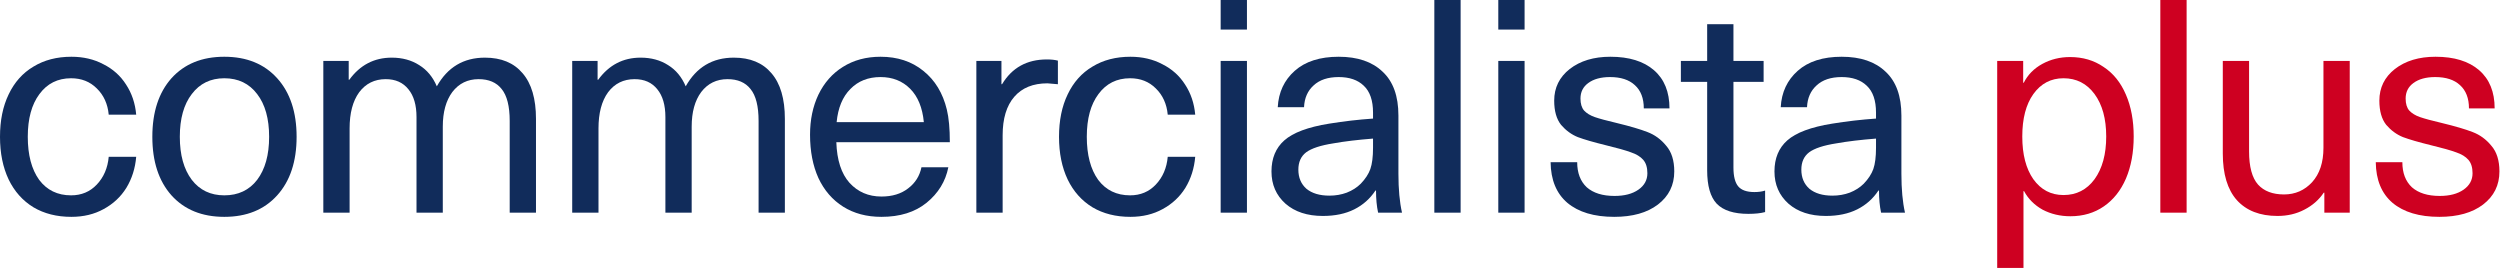 <svg width="837" height="90" viewBox="0 0 837 90" fill="none" xmlns="http://www.w3.org/2000/svg">
<path d="M23.9 19C27.9 19 31.467 19.833 34.6 21.5C37.8 23.1 40.333 25.367 42.2 28.3C44.133 31.233 45.267 34.6 45.6 38.4H36.4C36.067 34.8 34.733 31.867 32.4 29.6C30.133 27.333 27.267 26.2 23.8 26.2C19.333 26.2 15.8 27.967 13.2 31.5C10.6 34.967 9.3 39.733 9.3 45.8C9.3 51.867 10.567 56.667 13.1 60.2C15.7 63.667 19.267 65.4 23.8 65.4C27.267 65.4 30.133 64.2 32.4 61.8C34.733 59.333 36.067 56.233 36.4 52.5H45.6C45.267 56.367 44.167 59.833 42.3 62.9C40.433 65.9 37.9 68.267 34.7 70C31.567 71.733 27.967 72.6 23.9 72.6C19.033 72.6 14.8 71.533 11.2 69.4C7.6 67.2 4.833 64.1 2.9 60.1C0.967 56.033 0 51.267 0 45.8C0 40.333 0.967 35.6 2.9 31.6C4.833 27.533 7.6 24.433 11.2 22.3C14.8 20.1 19.033 19 23.9 19Z" fill="#112C5B"/>
<path d="M75.104 19C82.571 19 88.471 21.4 92.804 26.2C97.137 31 99.304 37.533 99.304 45.8C99.304 54.067 97.137 60.6 92.804 65.4C88.471 70.2 82.571 72.6 75.104 72.6C67.637 72.6 61.737 70.2 57.404 65.4C53.137 60.6 51.004 54.067 51.004 45.8C51.004 37.533 53.137 31 57.404 26.2C61.737 21.4 67.637 19 75.104 19ZM75.104 26.2C70.504 26.2 66.871 27.967 64.204 31.5C61.537 34.967 60.204 39.733 60.204 45.8C60.204 51.867 61.537 56.667 64.204 60.2C66.871 63.667 70.504 65.4 75.104 65.4C79.771 65.4 83.437 63.667 86.104 60.2C88.771 56.667 90.104 51.867 90.104 45.8C90.104 39.733 88.771 34.967 86.104 31.5C83.437 27.967 79.771 26.2 75.104 26.2Z" fill="#112C5B"/>
<path d="M162.347 19.3C167.814 19.3 172.014 21.033 174.947 24.5C177.947 27.967 179.447 33.067 179.447 39.8V71.2H170.647V40.5C170.647 35.567 169.747 32 167.947 29.8C166.214 27.6 163.647 26.5 160.247 26.5C156.58 26.5 153.647 27.933 151.447 30.8C149.314 33.667 148.247 37.533 148.247 42.4V71.2H139.447V39.2C139.447 35.2 138.547 32.1 136.747 29.9C134.947 27.633 132.414 26.5 129.147 26.5C125.414 26.5 122.447 27.967 120.247 30.9C118.114 33.833 117.047 37.867 117.047 43V71.2H108.247V20.4H116.747V26.7H116.947C120.547 21.767 125.28 19.3 131.147 19.3C134.68 19.3 137.747 20.133 140.347 21.8C142.947 23.4 144.914 25.767 146.247 28.9C149.847 22.5 155.214 19.3 162.347 19.3Z" fill="#112C5B"/>
<path d="M245.675 19.3C251.142 19.3 255.342 21.033 258.275 24.5C261.275 27.967 262.775 33.067 262.775 39.8V71.2H253.975V40.5C253.975 35.567 253.075 32 251.275 29.8C249.542 27.6 246.975 26.5 243.575 26.5C239.908 26.5 236.975 27.933 234.775 30.8C232.642 33.667 231.575 37.533 231.575 42.4V71.2H222.775V39.2C222.775 35.2 221.875 32.1 220.075 29.9C218.275 27.633 215.742 26.5 212.475 26.5C208.742 26.5 205.775 27.967 203.575 30.9C201.442 33.833 200.375 37.867 200.375 43V71.2H191.575V20.4H200.075V26.7H200.275C203.875 21.767 208.608 19.3 214.475 19.3C218.008 19.3 221.075 20.133 223.675 21.8C226.275 23.4 228.242 25.767 229.575 28.9C233.175 22.5 238.542 19.3 245.675 19.3Z" fill="#112C5B"/>
<path d="M295.103 65.8C298.703 65.8 301.67 64.9 304.003 63.1C306.403 61.3 307.903 58.933 308.503 56H317.503C316.57 60.733 314.136 64.7 310.203 67.9C306.336 71.033 301.303 72.6 295.103 72.6C290.17 72.6 285.903 71.467 282.303 69.2C278.703 66.933 275.936 63.733 274.003 59.6C272.136 55.467 271.203 50.633 271.203 45.1C271.203 40.1 272.136 35.633 274.003 31.7C275.936 27.7 278.67 24.6 282.203 22.4C285.803 20.133 290.003 19 294.803 19C300.47 19 305.236 20.567 309.103 23.7C313.036 26.833 315.67 31.167 317.003 36.7C317.67 39.433 318.003 43.067 318.003 47.6H280.003C280.203 53.6 281.67 58.133 284.403 61.2C287.203 64.267 290.77 65.8 295.103 65.8ZM294.803 25.8C290.67 25.8 287.303 27.133 284.703 29.8C282.103 32.4 280.57 36.1 280.103 40.9H309.303C308.836 36.033 307.303 32.3 304.703 29.7C302.103 27.1 298.803 25.8 294.803 25.8Z" fill="#112C5B"/>
<path d="M350.484 19.9C351.95 19.9 353.184 20.033 354.184 20.3V28.2C351.984 28 350.817 27.9 350.684 27.9C345.884 27.9 342.184 29.4 339.584 32.4C336.984 35.4 335.684 39.7 335.684 45.3V71.2H326.884V20.4H335.284V28.2H335.484C338.817 22.667 343.817 19.9 350.484 19.9Z" fill="#112C5B"/>
<path d="M378.459 19C382.459 19 386.025 19.833 389.159 21.5C392.359 23.1 394.892 25.367 396.759 28.3C398.692 31.233 399.825 34.6 400.159 38.4H390.959C390.625 34.8 389.292 31.867 386.959 29.6C384.692 27.333 381.825 26.2 378.359 26.2C373.892 26.2 370.359 27.967 367.759 31.5C365.159 34.967 363.859 39.733 363.859 45.8C363.859 51.867 365.125 56.667 367.659 60.2C370.259 63.667 373.825 65.4 378.359 65.4C381.825 65.4 384.692 64.2 386.959 61.8C389.292 59.333 390.625 56.233 390.959 52.5H400.159C399.825 56.367 398.725 59.833 396.859 62.9C394.992 65.9 392.459 68.267 389.259 70C386.125 71.733 382.525 72.6 378.459 72.6C373.592 72.6 369.359 71.533 365.759 69.4C362.159 67.2 359.392 64.1 357.459 60.1C355.525 56.033 354.559 51.267 354.559 45.8C354.559 40.333 355.525 35.6 357.459 31.6C359.392 27.533 362.159 24.433 365.759 22.3C369.359 20.1 373.592 19 378.459 19Z" fill="#112C5B"/>
<path d="M408.677 71.2V20.4H417.477V71.2H408.677ZM408.677 9.9V0H417.477V9.9H408.677Z" fill="#112C5B"/>
<path d="M448.191 19C454.524 19 459.424 20.667 462.891 24C466.424 27.267 468.191 32.167 468.191 38.7V58.2C468.191 63.333 468.591 67.667 469.391 71.2H461.391C460.924 69.067 460.691 66.6 460.691 63.8H460.491C458.691 66.533 456.324 68.633 453.391 70.1C450.457 71.567 446.957 72.3 442.891 72.3C437.691 72.3 433.524 70.933 430.391 68.2C427.257 65.4 425.691 61.8 425.691 57.4C425.691 53 427.124 49.533 429.991 47C432.924 44.4 437.924 42.533 444.991 41.4C449.924 40.6 454.824 40.033 459.691 39.7V37.7C459.691 33.633 458.657 30.633 456.591 28.7C454.591 26.767 451.791 25.8 448.191 25.8C444.591 25.8 441.791 26.733 439.791 28.6C437.791 30.4 436.724 32.833 436.591 35.9H427.791C428.057 30.9 429.957 26.833 433.491 23.7C437.024 20.567 441.924 19 448.191 19ZM459.691 46.4C454.557 46.8 450.124 47.333 446.391 48C442.124 48.667 439.091 49.667 437.291 51C435.557 52.333 434.691 54.267 434.691 56.8C434.691 59.467 435.591 61.6 437.391 63.2C439.257 64.733 441.824 65.5 445.091 65.5C447.157 65.5 449.091 65.167 450.891 64.5C452.757 63.767 454.324 62.767 455.591 61.5C457.124 59.9 458.191 58.267 458.791 56.6C459.391 54.867 459.691 52.5 459.691 49.5V46.4Z" fill="#112C5B"/>
<path d="M480.216 71.2V0H489.016V71.2H480.216Z" fill="#112C5B"/>
<path d="M501.63 71.2V20.4H510.43V71.2H501.63ZM501.63 9.9V0H510.43V9.9H501.63Z" fill="#112C5B"/>
<path d="M539.144 19C545.41 19 550.277 20.5 553.744 23.5C557.21 26.5 558.944 30.767 558.944 36.3H550.344C550.344 32.9 549.344 30.3 547.344 28.5C545.41 26.7 542.644 25.8 539.044 25.8C535.977 25.8 533.544 26.467 531.744 27.8C530.01 29.067 529.144 30.8 529.144 33C529.144 34.733 529.544 36.067 530.344 37C531.21 37.933 532.41 38.667 533.944 39.2C535.477 39.733 537.944 40.4 541.344 41.2C545.744 42.267 549.144 43.267 551.544 44.2C554.01 45.133 556.11 46.667 557.844 48.8C559.644 50.867 560.544 53.733 560.544 57.4C560.544 62 558.71 65.7 555.044 68.5C551.444 71.233 546.577 72.6 540.444 72.6C533.71 72.6 528.477 71.033 524.744 67.9C521.077 64.767 519.21 60.233 519.144 54.3H528.044C528.044 57.9 529.11 60.7 531.244 62.7C533.444 64.633 536.544 65.6 540.544 65.6C543.877 65.6 546.544 64.9 548.544 63.5C550.544 62.1 551.544 60.267 551.544 58C551.544 56.067 551.077 54.567 550.144 53.5C549.21 52.433 547.844 51.6 546.044 51C544.244 50.333 541.41 49.533 537.544 48.6C533.477 47.6 530.377 46.7 528.244 45.9C526.11 45.033 524.244 43.667 522.644 41.8C521.11 39.867 520.344 37.167 520.344 33.7C520.344 29.367 522.077 25.833 525.544 23.1C529.077 20.367 533.61 19 539.144 19Z" fill="#112C5B"/>
<path d="M587.358 64.3C588.758 64.3 589.958 64.133 590.958 63.8V71C589.491 71.4 587.624 71.6 585.358 71.6C580.491 71.6 576.958 70.467 574.758 68.2C572.624 65.933 571.558 62.2 571.558 57V27.4H562.758V20.4H571.558V8.1H580.358V20.4H590.458V27.4H580.358V56.1C580.358 59.033 580.891 61.133 581.958 62.4C583.024 63.667 584.824 64.3 587.358 64.3Z" fill="#112C5B"/>
<path d="M616.589 19C622.922 19 627.822 20.667 631.289 24C634.822 27.267 636.589 32.167 636.589 38.7V58.2C636.589 63.333 636.989 67.667 637.789 71.2H629.789C629.322 69.067 629.089 66.6 629.089 63.8H628.889C627.089 66.533 624.722 68.633 621.789 70.1C618.856 71.567 615.356 72.3 611.289 72.3C606.089 72.3 601.922 70.933 598.789 68.2C595.656 65.4 594.089 61.8 594.089 57.4C594.089 53 595.522 49.533 598.389 47C601.322 44.4 606.322 42.533 613.389 41.4C618.322 40.6 623.222 40.033 628.089 39.7V37.7C628.089 33.633 627.056 30.633 624.989 28.7C622.989 26.767 620.189 25.8 616.589 25.8C612.989 25.8 610.189 26.733 608.189 28.6C606.189 30.4 605.122 32.833 604.989 35.9H596.189C596.456 30.9 598.356 26.833 601.889 23.7C605.422 20.567 610.322 19 616.589 19ZM628.089 46.4C622.956 46.8 618.522 47.333 614.789 48C610.522 48.667 607.489 49.667 605.689 51C603.956 52.333 603.089 54.267 603.089 56.8C603.089 59.467 603.989 61.6 605.789 63.2C607.656 64.733 610.222 65.5 613.489 65.5C615.556 65.5 617.489 65.167 619.289 64.5C621.156 63.767 622.722 62.767 623.989 61.5C625.522 59.9 626.589 58.267 627.189 56.6C627.789 54.867 628.089 52.5 628.089 49.5V46.4Z" fill="#112C5B"/>
<path d="M693.061 19.1C697.328 19.1 701.061 20.2 704.261 22.4C707.528 24.533 710.028 27.633 711.761 31.7C713.494 35.7 714.361 40.367 714.361 45.7C714.361 51.033 713.494 55.733 711.761 59.8C710.028 63.8 707.561 66.9 704.361 69.1C701.161 71.3 697.428 72.4 693.161 72.4C689.761 72.4 686.661 71.667 683.861 70.2C681.128 68.667 679.061 66.6 677.661 64H677.461V89.7H668.661V20.4H677.361V27.7H677.561C678.894 25.033 680.961 22.933 683.761 21.4C686.561 19.867 689.661 19.1 693.061 19.1ZM690.861 26.2C686.661 26.2 683.294 27.967 680.761 31.5C678.294 34.967 677.061 39.7 677.061 45.7C677.061 51.7 678.294 56.467 680.761 60C683.294 63.533 686.661 65.3 690.861 65.3C695.194 65.3 698.661 63.533 701.261 60C703.861 56.4 705.161 51.633 705.161 45.7C705.161 39.767 703.861 35.033 701.261 31.5C698.661 27.967 695.194 26.2 690.861 26.2Z" fill="#CE0021"/>
<path d="M723.278 71.2V0H732.078V71.2H723.278Z" fill="#CE0021"/>
<path d="M762.492 72.3C756.626 72.3 752.092 70.533 748.892 67C745.759 63.467 744.192 58.267 744.192 51.4V20.4H752.992V50.7C752.992 55.833 753.992 59.533 755.992 61.8C757.992 64 760.892 65.1 764.692 65.1C768.426 65.1 771.559 63.733 774.092 61C776.625 58.2 777.892 54.367 777.892 49.5V20.4H786.692V71.2H778.192V64.5H777.992C776.392 66.9 774.226 68.8 771.492 70.2C768.826 71.6 765.826 72.3 762.492 72.3Z" fill="#CE0021"/>
<path d="M815.409 19C821.676 19 826.543 20.5 830.009 23.5C833.476 26.5 835.209 30.767 835.209 36.3H826.609C826.609 32.9 825.609 30.3 823.609 28.5C821.676 26.7 818.909 25.8 815.309 25.8C812.243 25.8 809.809 26.467 808.009 27.8C806.276 29.067 805.409 30.8 805.409 33C805.409 34.733 805.809 36.067 806.609 37C807.476 37.933 808.676 38.667 810.209 39.2C811.743 39.733 814.209 40.4 817.609 41.2C822.009 42.267 825.409 43.267 827.809 44.2C830.276 45.133 832.376 46.667 834.109 48.8C835.909 50.867 836.809 53.733 836.809 57.4C836.809 62 834.976 65.7 831.309 68.5C827.709 71.233 822.843 72.6 816.709 72.6C809.976 72.6 804.743 71.033 801.009 67.9C797.343 64.767 795.476 60.233 795.409 54.3H804.309C804.309 57.9 805.376 60.7 807.509 62.7C809.709 64.633 812.809 65.6 816.809 65.6C820.143 65.6 822.809 64.9 824.809 63.5C826.809 62.1 827.809 60.267 827.809 58C827.809 56.067 827.343 54.567 826.409 53.5C825.476 52.433 824.109 51.6 822.309 51C820.509 50.333 817.676 49.533 813.809 48.6C809.743 47.6 806.643 46.7 804.509 45.9C802.376 45.033 800.509 43.667 798.909 41.8C797.376 39.867 796.609 37.167 796.609 33.7C796.609 29.367 798.343 25.833 801.809 23.1C805.343 20.367 809.876 19 815.409 19Z" fill="#CE0021"/>
</svg>
